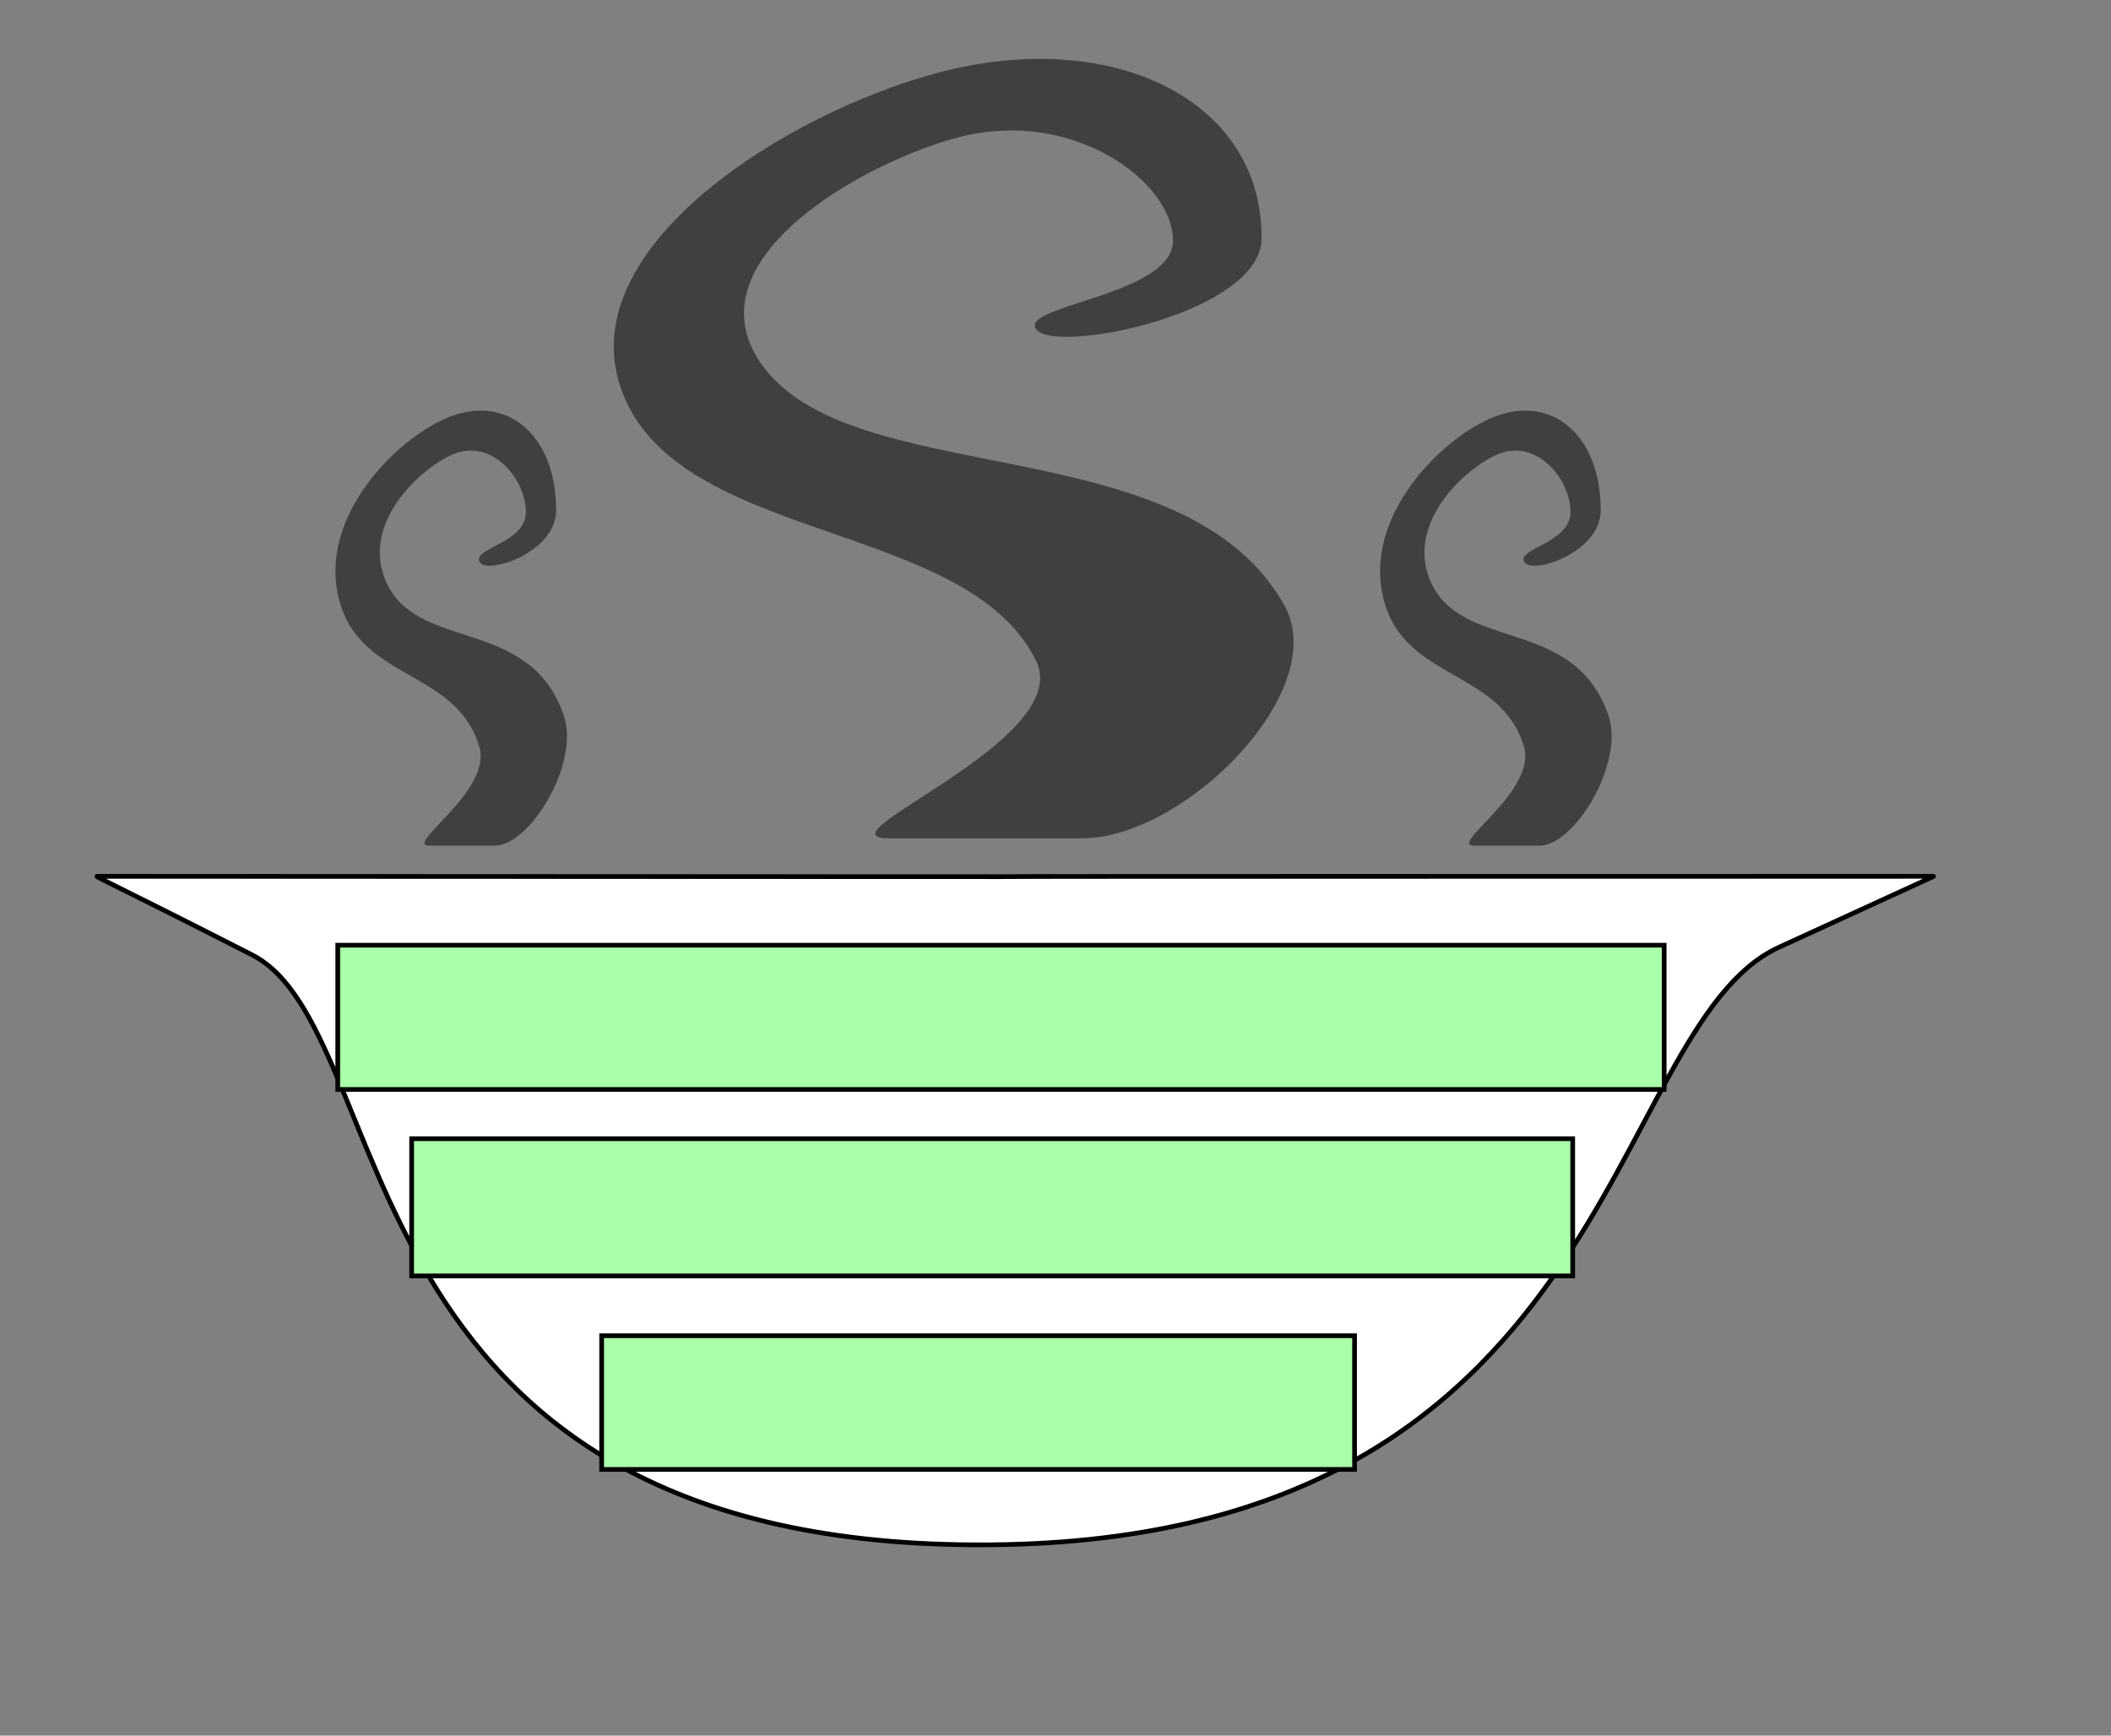 <?xml version="1.0"?><svg width="600" height="493.333" xmlns="http://www.w3.org/2000/svg">

 <rect width="100%" height="100%" fill="#808080" stroke="none"/>

 <g>
  <title>Layer 1</title>
  <g externalResourcesRequired="false" id="g916">
   <path fill="#ffffff" fill-rule="evenodd" stroke="#000000" stroke-width="1pt" id="path1532" d="m27.714,249.084c521.865,0.232 -0.711,-0.009 521.843,0c0.17,0 0,0 -43.907,20.154c-50.349,23.111 -45.232,170.477 -228.171,169.869c-182.224,-0.605 -163.511,-146.116 -205.858,-167.71c-43.211,-22.034 -44.916,-22.314 -43.907,-22.313z"/>
   <g id="g912">
    <path fill="#000000" fill-opacity="0.503" fill-rule="evenodd" stroke-width="1pt" id="path2158" d="m252.765,238.287l54.704,0c29.252,0 71.087,-41.991 57.583,-66.22c-28.551,-51.225 -123.821,-31.864 -148.995,-69.099c-19.928,-29.476 29.844,-57.147 56.863,-64.061c31.804,-8.138 60.462,12.511 60.462,29.511c0,15.595 -43.913,18.35 -38.868,25.192c5.286,7.17 63.983,-4.437 64.061,-25.912c0.141,-39.663 -43.054,-60.38 -92.852,-46.786c-42.402,11.575 -100.758,48.332 -89.973,87.094c13.092,47.054 98.73,38.748 118.764,79.896c11.042,22.679 -63.558,50.385 -41.747,50.385z"/>
    <path fill="#000000" fill-opacity="0.503" fill-rule="evenodd" stroke-width="1pt" id="path2781" d="m418.923,240.371l18.634,0c9.964,0 24.215,-23.437 19.615,-36.96c-9.726,-28.591 -42.178,-17.785 -50.754,-38.567c-6.788,-16.452 10.166,-31.896 19.37,-35.755c10.834,-4.542 20.596,6.983 20.596,16.471c0,8.704 -14.958,10.242 -13.24,14.061c1.801,4.002 21.795,-2.477 21.822,-14.463c0.048,-22.138 -14.666,-33.701 -31.629,-26.113c-14.444,6.461 -34.322,26.976 -30.648,48.611c4.46,26.263 33.631,21.627 40.456,44.593c3.761,12.658 -21.65,28.122 -14.221,28.122z"/>
    <path fill="#000000" fill-opacity="0.503" fill-rule="evenodd" stroke-width="1pt" id="path2782" d="m122.013,240.371l18.634,0c9.964,0 24.215,-23.437 19.615,-36.96c-9.726,-28.591 -42.178,-17.785 -50.754,-38.567c-6.788,-16.452 10.166,-31.896 19.37,-35.755c10.834,-4.542 20.596,6.983 20.596,16.471c0,8.704 -14.958,10.242 -13.24,14.061c1.801,4.002 21.795,-2.477 21.822,-14.463c0.048,-22.138 -14.666,-33.701 -31.629,-26.113c-14.444,6.461 -34.322,26.976 -30.648,48.611c4.46,26.263 33.631,21.627 40.456,44.593c3.761,12.658 -21.65,28.122 -14.221,28.122z"/>
   </g>
   <rect id="svg_1" height="41" width="377" y="268.667" x="96" stroke-dasharray="null" stroke-width="1pt" stroke="#000000" fill="#aaffaa"/>
   <rect id="svg_2" height="39" width="330" y="323.667" x="117" stroke-dasharray="null" stroke-width="1pt" stroke="#000000" fill="#aaffaa"/>
   <rect id="svg_3" height="38" width="214" y="379.667" x="171" stroke-dasharray="null" stroke-width="1pt" stroke="#000000" fill="#aaffaa"/>
  </g>
 </g>
</svg>
